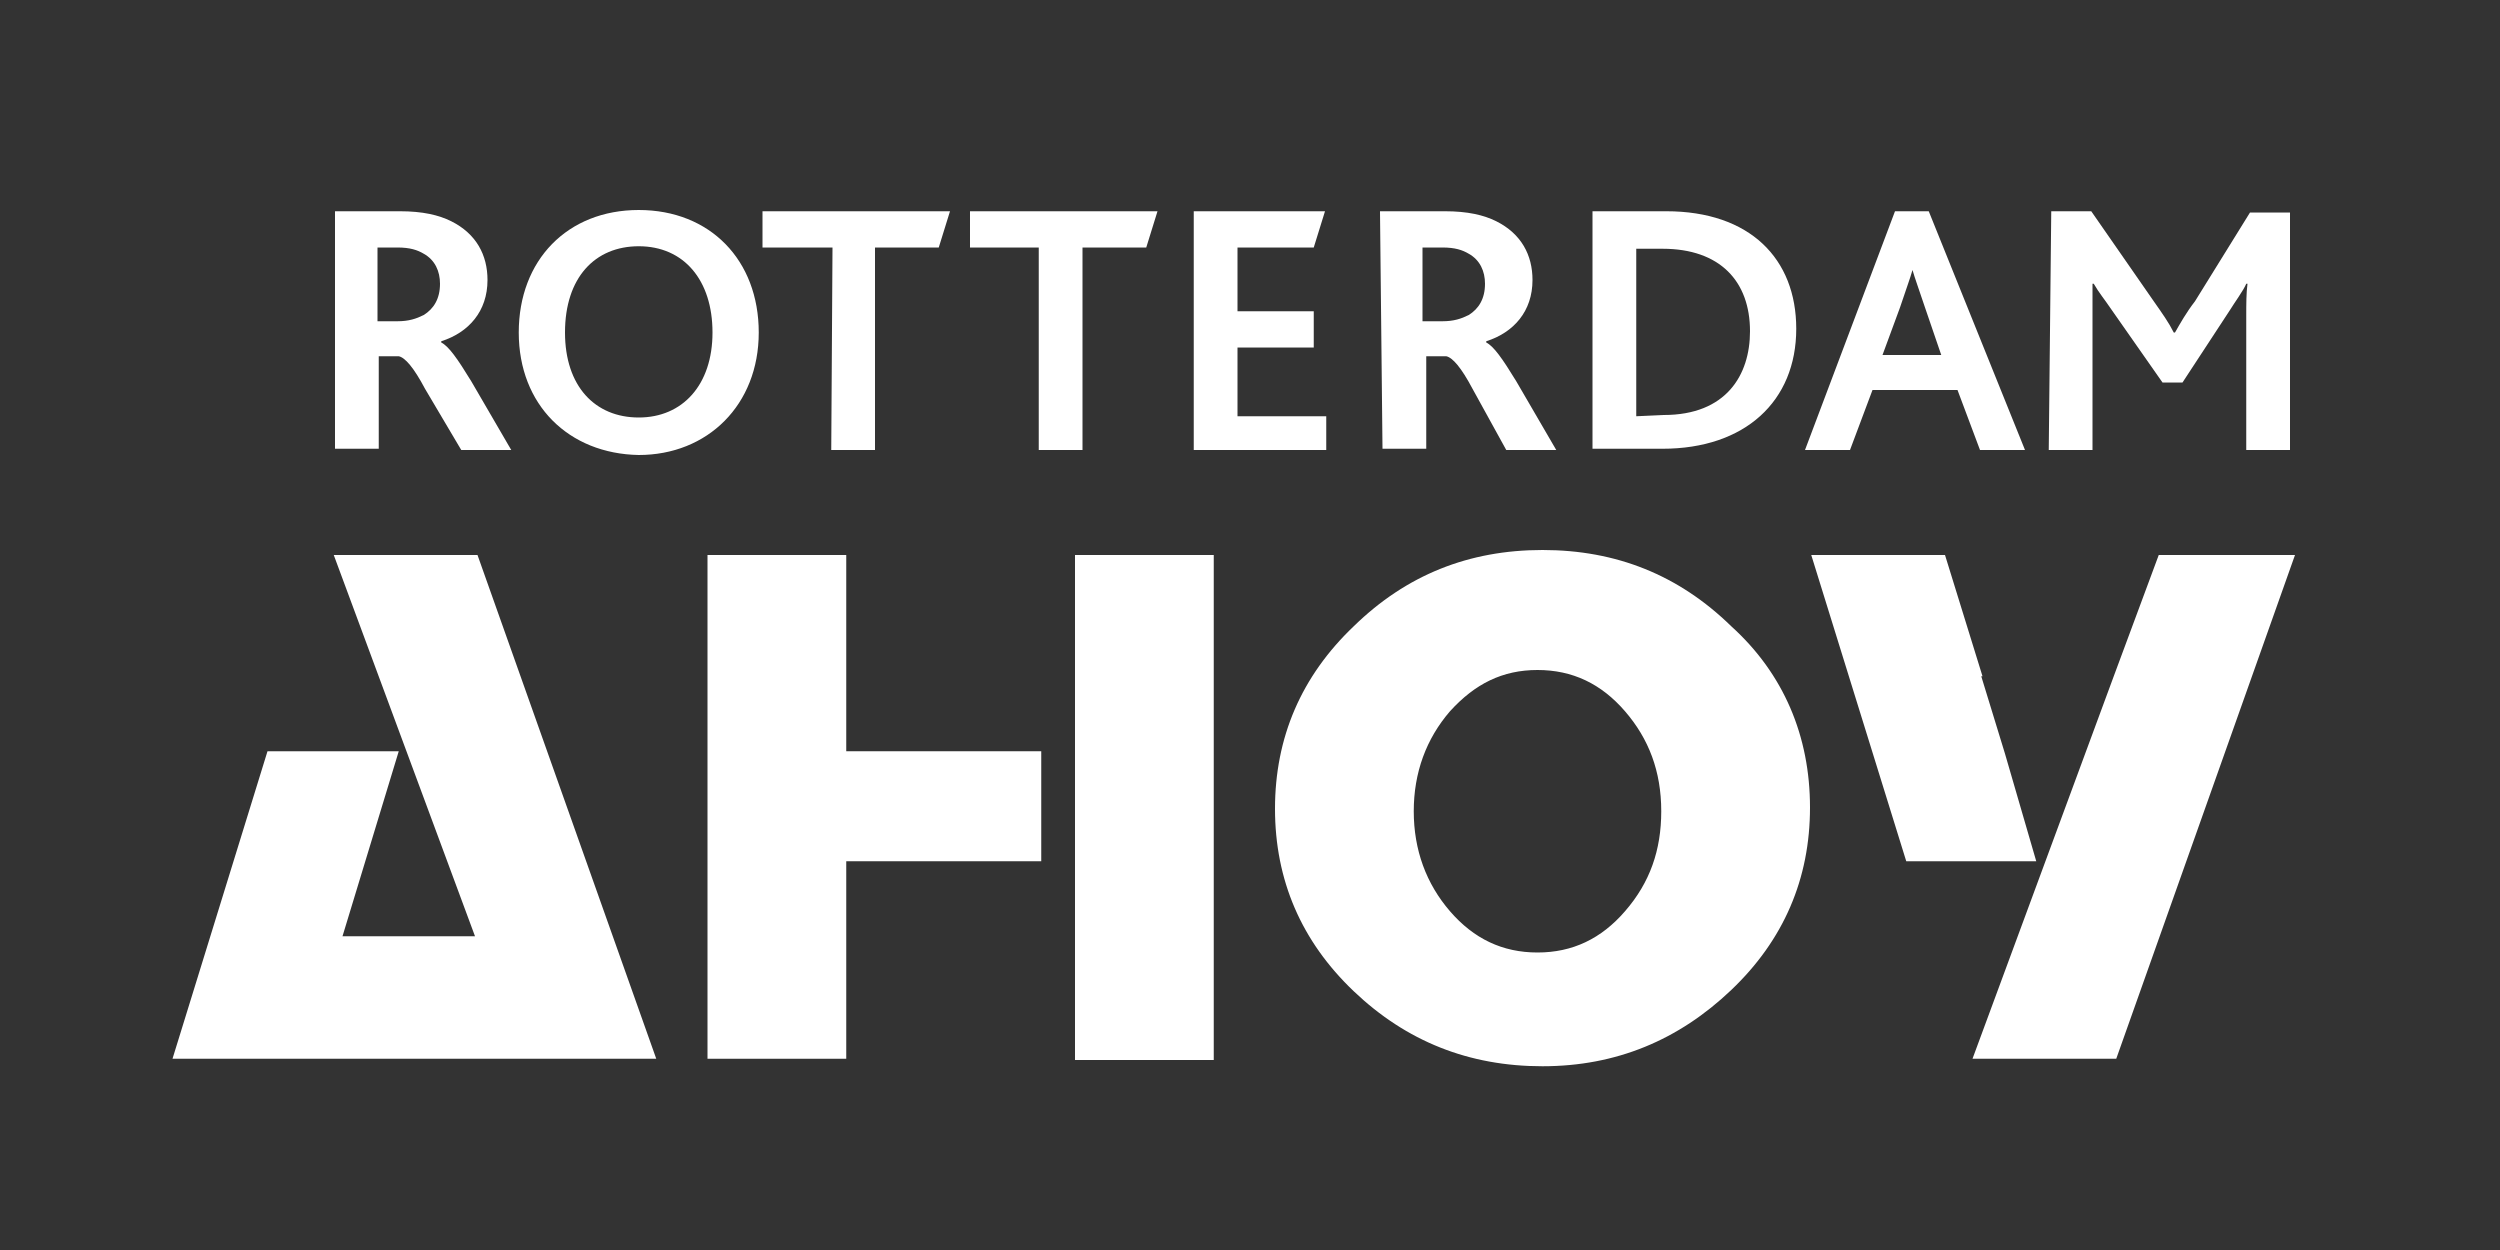 <?xml version="1.0" encoding="utf-8"?>
<!-- Generator: Adobe Illustrator 19.2.0, SVG Export Plug-In . SVG Version: 6.00 Build 0)  -->
<svg version="1.1" id="Laag_1" xmlns="http://www.w3.org/2000/svg" xmlns:xlink="http://www.w3.org/1999/xlink" x="0px" y="0px"
	 viewBox="0 0 200 100" style="enable-background:new 0 0 200 100;" xml:space="preserve">
<rect x="0" y="0" width="200" height="100" fill="#333333" stroke="none"/>
<style type="text/css">
	.st0{fill:#FFFFFF;}
</style>
<g>
	<polygon class="st0" points="26.7,44.4 38,74.9 27.4,74.9 31.9,60.1 21.4,60.1 13.8,84.7 52.5,84.7 38.2,44.4 	"/>
	<rect x="86" y="44.4" class="st0" width="11.1" height="40.4"/>
	<polygon class="st0" points="56.6,44.4 56.6,84.7 67.7,84.7 67.7,68.9 83.3,68.9 83.3,60.1 67.7,60.1 67.7,44.4 	"/>
	<path class="st0" d="M144.8,64.6c0,5.7-2.1,10.6-6.3,14.6s-9.2,6.1-15.1,6.1s-10.9-2-15.1-6s-6.3-8.9-6.3-14.6s2.1-10.6,6.3-14.6
		c4.2-4.1,9.2-6.1,15.1-6.1s10.9,2,15.1,6.1C142.7,53.9,144.8,58.9,144.8,64.6z M132.9,64.9c0-3.2-1-5.8-2.9-8s-4.2-3.3-7-3.3
		s-5,1.1-7,3.3c-1.9,2.2-2.9,4.9-2.9,8s1,5.8,2.9,8s4.2,3.3,7,3.3s5.1-1.1,7-3.3C132,70.6,132.9,68,132.9,64.9z"/>
	<polygon class="st0" points="172.7,44.4 169.1,54.1 169.1,54.1 157.8,84.7 169.3,84.7 183.6,44.4 	"/>
	<polygon class="st0" points="160.4,60.3 158.5,54.1 158.6,54.1 155.6,44.4 144.9,44.4 152.5,68.9 162.9,68.9 	"/>
	<path class="st0" d="M26.8,16.9H32c1.8,0,3.1,0.3,4.1,0.8c2,1,2.9,2.7,2.9,4.7c0,2.5-1.5,4.2-3.7,4.9v0.1c0.6,0.3,1.3,1.3,2.4,3.1
		l3.2,5.5h-4L34,31.1c-0.9-1.7-1.6-2.5-2.1-2.6h-1.6v7.4h-3.5V16.9L26.8,16.9z M31.8,25.7c0.9,0,1.5-0.2,2.1-0.5
		c0.8-0.5,1.3-1.3,1.3-2.5c0-1-0.4-1.9-1.3-2.4c-0.5-0.3-1.1-0.5-2.1-0.5h-1.6v5.9H31.8z"/>
	<path class="st0" d="M41.5,26.6c0-5.8,3.9-9.8,9.6-9.8s9.6,4,9.6,9.8s-4.1,9.8-9.6,9.8C45.5,36.3,41.5,32.4,41.5,26.6z M57,26.6
		c0-4.2-2.3-6.9-5.9-6.9c-3.5,0-5.9,2.5-5.9,6.9c0,4.3,2.4,6.8,5.9,6.8S57,30.8,57,26.6z"/>
	<path class="st0" d="M66.6,19.8H61v-2.9h15l-0.9,2.9H70V36h-3.5L66.6,19.8L66.6,19.8z"/>
	<path class="st0" d="M83.1,19.8h-5.5v-2.9h15l-0.9,2.9h-5.1V36h-3.5V19.8L83.1,19.8z"/>
	<path class="st0" d="M95.5,16.9H106l-0.9,2.9H99v5.1h6.1v2.9H99v5.5h7.1V36H95.5V16.9z"/>
	<path class="st0" d="M110.4,16.9h5.2c1.8,0,3.1,0.3,4.1,0.8c2,1,2.9,2.7,2.9,4.7c0,2.5-1.5,4.2-3.7,4.9v0.1
		c0.6,0.3,1.3,1.3,2.4,3.1l3.2,5.5h-4l-2.7-4.9c-0.9-1.7-1.6-2.5-2.1-2.6h-1.6v7.4h-3.5L110.4,16.9L110.4,16.9z M115.4,25.7
		c0.9,0,1.5-0.2,2.1-0.5c0.8-0.5,1.3-1.3,1.3-2.5c0-1-0.4-1.9-1.3-2.4c-0.5-0.3-1.1-0.5-2.1-0.5h-1.6v5.9H115.4z"/>
	<path class="st0" d="M127.4,16.9h5.9c6.7,0,10.4,3.8,10.4,9.4c0,5.8-4.1,9.6-10.7,9.6h-5.6V16.9z M133.1,33.2c5,0,6.9-3.2,6.9-6.7
		c0-4-2.4-6.6-7-6.6h-2.1v13.4L133.1,33.2L133.1,33.2z"/>
	<path class="st0" d="M151.6,16.9h2.7L162,36h-3.6l-1.8-4.8h-6.8L148,36h-3.6L151.6,16.9z M155.3,28.4l-1.3-3.8
		c-0.5-1.5-0.8-2.3-1-3l0,0c-0.2,0.7-0.5,1.5-1,3l-1.4,3.8H155.3z"/>
	<path class="st0" d="M164.1,16.9h3.2l5,7.2c0.7,1,1.2,1.7,1.6,2.5h0.1c0.4-0.7,0.9-1.6,1.6-2.5L180,17h3.2v19h-3.5V25.2
		c0-0.8,0-1.8,0.1-2.5h-0.1c-0.2,0.5-1,1.6-1.3,2.1l-3.8,5.8H173l-4.2-6c-0.4-0.6-0.9-1.2-1.3-1.9h-0.1c0,0.7,0,1.8,0,2.4V36h-3.5
		L164.1,16.9L164.1,16.9z"/>
</g>
</svg>
